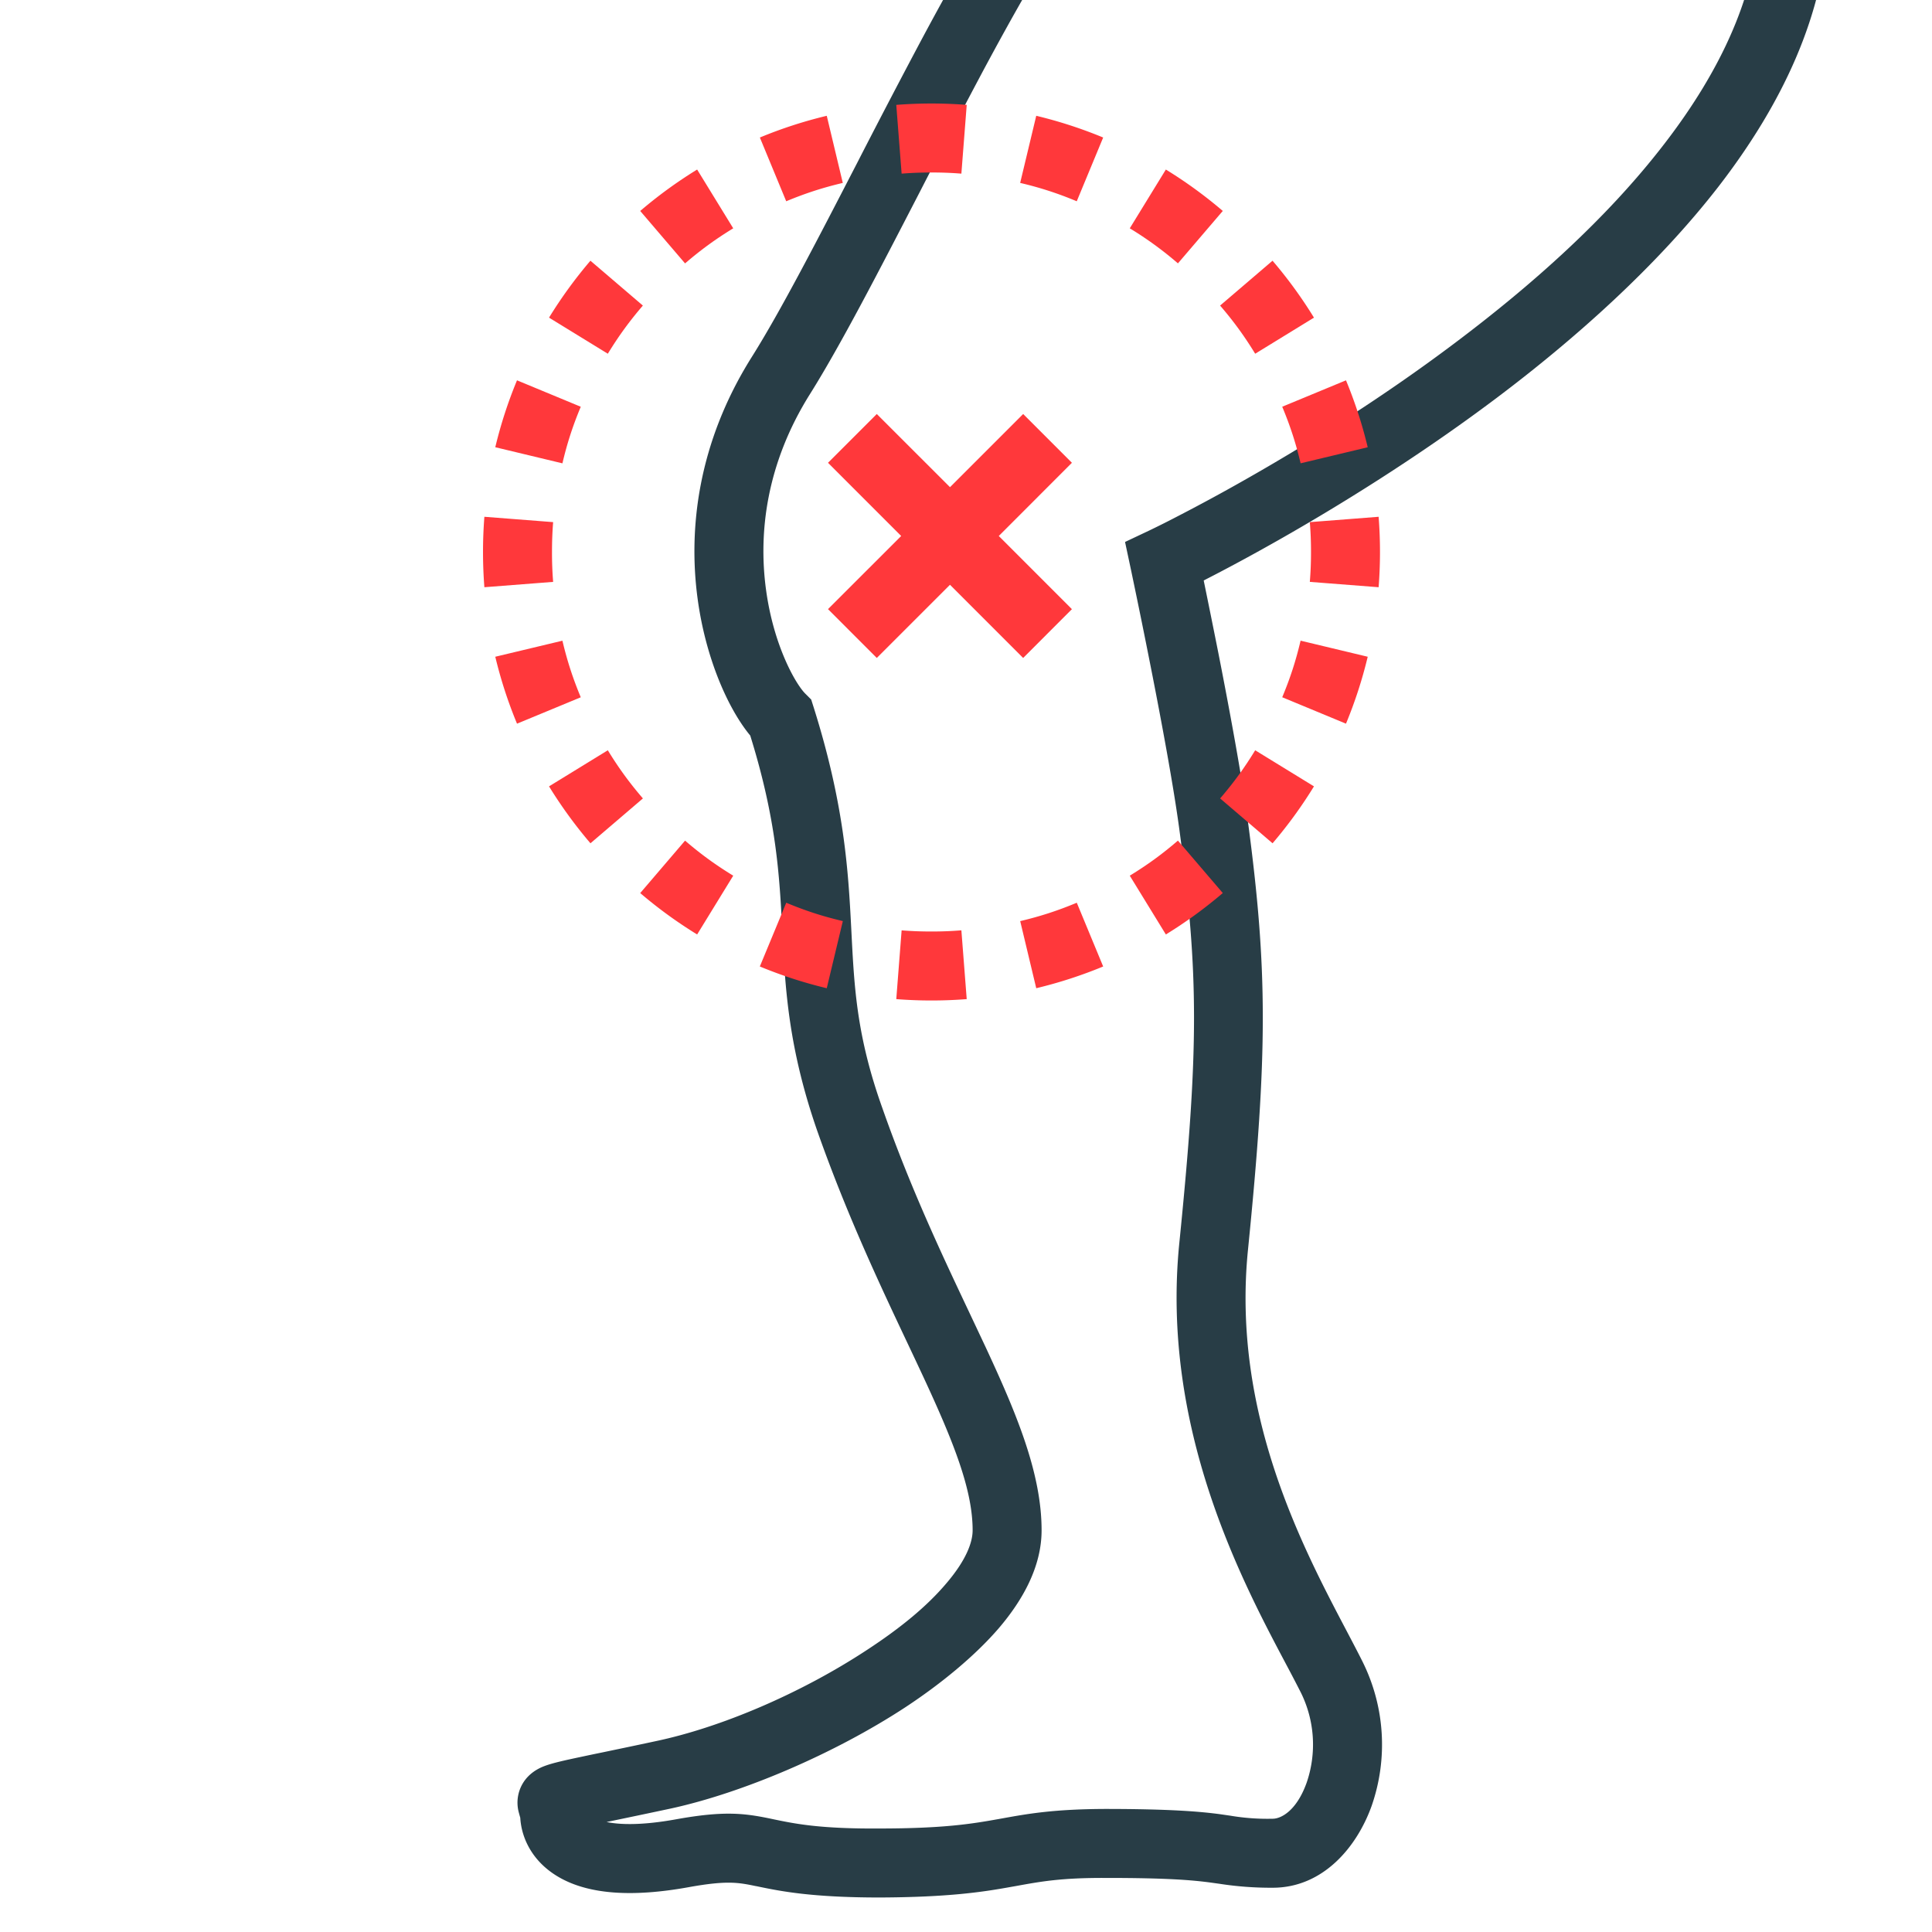 <svg viewBox="0 0 56 56" xmlns="http://www.w3.org/2000/svg" xmlns:xlink="http://www.w3.org/1999/xlink"><clipPath id="a" clip-rule="evenodd"><path clip-rule="evenodd" d="m-62-177h56v56h-56z"/></clipPath><g clip-path="url(#a)" transform="translate(62 177)"><path d="m15.645.949c.382-.396.87-.807 1.441-.949l.483 1.94c.041-.002.018.012-.042.05a2.072 2.072 0 0 0 -.444.348c-.316.326-.647.757-1.035 1.326-.787 1.153-1.653 2.682-2.552 4.358a266.717 266.717 0 0 0 -1.852 3.544c-1.168 2.26-2.278 4.41-3.163 5.821-1.285 2.045-1.493 4.05-1.281 5.648.219 1.657.87 2.77 1.14 3.039l.173.173.074.233c.886 2.817 1 4.717 1.086 6.386l.007.136c.082 1.61.154 3.009.893 5.079.81 2.308 1.72 4.234 2.52 5.926l.473 1.004c.875 1.883 1.625 3.64 1.625 5.315 0 1.054-.546 2.024-1.237 2.834-.684.796-1.664 1.606-2.706 2.292-2.072 1.358-4.738 2.493-6.827 2.944a311.96 311.96 0 0 1 -1.839.386c.374.077 1.004.105 2.023-.08 1.387-.25 1.973-.173 2.718-.02l.107.023c.614.127 1.331.276 3.053.265 1.86-.001 2.671-.132 3.445-.271l.123-.022c.73-.132 1.49-.269 2.991-.274 1.899.001 2.748.077 3.304.15l.312.045a6.46 6.46 0 0 0 1.231.089c.245 0 .693-.232.983-1.04a3.398 3.398 0 0 0 -.166-2.617 45.006 45.006 0 0 0 -.428-.821c-1.293-2.439-3.633-6.853-3.095-12.209.567-5.623.568-7.776.004-11.964-.17-1.271-.52-3.156-.833-4.741a221.358 221.358 0 0 0 -.533-2.622l-.034-.164-.012-.056-.165-.774.715-.338.01-.005.035-.017a25.255 25.255 0 0 0 .698-.35 55.36 55.36 0 0 0 2.003-1.084c1.673-.948 3.873-2.297 6.097-3.971 2.231-1.677 4.405-3.606 6.069-5.768 1.653-2.142 2.7-4.388 2.763-6.65l2 .055c-.08 2.843-1.385 5.49-3.18 7.816-1.784 2.305-4.154 4.418-6.45 6.145-2.301 1.73-4.61 3.147-6.313 4.113-.857.486-1.577.868-2.075 1.123l-.092.048a358.895 358.895 0 0 1 .427 2.113c.314 1.595.675 3.54.853 4.861.576 4.321.577 6.707.003 12.43-.473 4.71 1.56 8.574 2.86 11.044.168.32.324.616.46.888a5.397 5.397 0 0 1 .262 4.19c-.423 1.178-1.4 2.365-2.866 2.365a9.722 9.722 0 0 1 -1.546-.115l-.26-.036c-.514-.068-1.233-.134-3.04-.133-1.278-.005-1.872.103-2.586.233l-.176.031c-.794.143-1.78.295-3.794.303-1.978-.001-2.885-.188-3.499-.315l-.067-.014h-.006c-.507-.105-.836-.172-1.954.03-1.66.3-2.853.194-3.676-.243-.836-.444-1.171-1.165-1.205-1.771a4.35 4.35 0 0 1 -.04-.143 1.09 1.09 0 0 1 .184-.956c.205-.266.483-.37.574-.404.229-.085.584-.163 1.033-.258.182-.039.392-.083.636-.133.41-.086.915-.19 1.537-.324 1.903-.4 4.226-1.392 6.146-2.658.954-.626 1.719-1.252 2.282-1.919.557-.652.76-1.171.76-1.536 0-1.162-.534-2.524-1.44-4.471-.145-.311-.297-.634-.455-.968-.806-1.707-1.757-3.721-2.61-6.142-.837-2.41-.926-4.113-1.011-5.777-.083-1.62-.166-3.221-.93-5.678-.631-.759-1.296-2.229-1.529-3.993-.264-1.994.004-4.48 1.57-6.974.842-1.337 1.914-3.416 3.063-5.64a269.57 269.57 0 0 1 1.883-3.605c.91-1.698 1.83-3.318 2.662-4.54.422-.618.859-1.182 1.25-1.59z" fill="#283d46" fill-rule="evenodd" transform="translate(-47 -182.97)"/><g fill="#ff383b"><path d="m5.657 7.071 1.413-1.414-2.12-2.121 2.12-2.122-1.413-1.414-2.121 2.121-2.122-2.121-1.414 1.414 2.121 2.122-2.121 2.12 1.414 1.415 2.122-2.121 2.12 2.121z" transform="translate(-38 -165)"/><path d="m25.96 14.021-1.994-.155c.024-.298.034-.561.034-.866s-.01-.568-.034-.866l1.994-.155a13.167 13.167 0 0 1 0 2.042zm-.316-4.057-1.945.465c-.14-.59-.303-1.088-.533-1.64l1.848-.765c.258.623.47 1.272.63 1.94zm-1.558-3.757-1.704 1.046c-.315-.515-.625-.94-1.017-1.396l1.52-1.3a13.04 13.04 0 0 1 1.201 1.65zm-2.643-3.093-1.3 1.52a10.235 10.235 0 0 0 -1.396-1.016l1.046-1.704c.582.357 1.134.759 1.65 1.2zm-3.467-2.128-.766 1.848a10.037 10.037 0 0 0 -1.64-.532l.466-1.946c.668.16 1.316.372 1.94.63zm-3.955-.946-.155 1.993a10.374 10.374 0 0 0 -.866-.033c-.305 0-.568.01-.866.033l-.155-1.993a13.18 13.18 0 0 1 2.042 0zm-4.057.316.465 1.946c-.59.14-1.088.302-1.64.532l-.764-1.848a12.9 12.9 0 0 1 1.94-.63zm-3.757 1.558 1.046 1.704c-.515.315-.94.625-1.396 1.017l-1.3-1.52a13.043 13.043 0 0 1 1.65-1.201zm-3.093 2.643 1.52 1.3c-.391.456-.701.881-1.016 1.396l-1.704-1.046a13.09 13.09 0 0 1 1.2-1.65zm-2.128 3.467 1.848.766c-.23.551-.393 1.049-.532 1.64l-1.946-.467a12.9 12.9 0 0 1 .63-1.94zm-.946 3.955a13.18 13.18 0 0 0 0 2.042l1.993-.155a10.374 10.374 0 0 1 -.033-.866c0-.305.01-.568.033-.866zm.316 4.057 1.946-.465c.14.59.302 1.088.532 1.64l-1.848.765a12.901 12.901 0 0 1 -.63-1.94zm1.558 3.757 1.704-1.046c.315.515.625.94 1.017 1.396l-1.52 1.3a13.041 13.041 0 0 1 -1.201-1.65zm2.643 3.093 1.3-1.52c.456.392.881.701 1.396 1.016l-1.046 1.704a13.04 13.04 0 0 1 -1.65-1.2zm3.467 2.128.766-1.848c.551.23 1.049.393 1.64.532l-.466 1.946a12.906 12.906 0 0 1 -1.94-.63zm3.955.947.155-1.994c.298.023.561.033.866.033s.568-.01.866-.034l.155 1.994a13.167 13.167 0 0 1 -2.042 0zm4.057-.317-.465-1.945c.59-.14 1.088-.303 1.64-.533l.765 1.848c-.623.258-1.272.47-1.94.63zm3.757-1.558-1.046-1.704c.515-.315.94-.625 1.396-1.017l1.3 1.52c-.517.442-1.068.844-1.65 1.201zm3.093-2.643-1.52-1.3c.392-.456.701-.881 1.016-1.396l1.704 1.046a13.037 13.037 0 0 1 -1.2 1.65zm2.128-3.467-1.848-.766c.23-.551.393-1.049.532-1.64l1.946.466c-.16.668-.372 1.316-.63 1.94z" fill-rule="evenodd" transform="translate(-48 -174)"/></g></g></svg>